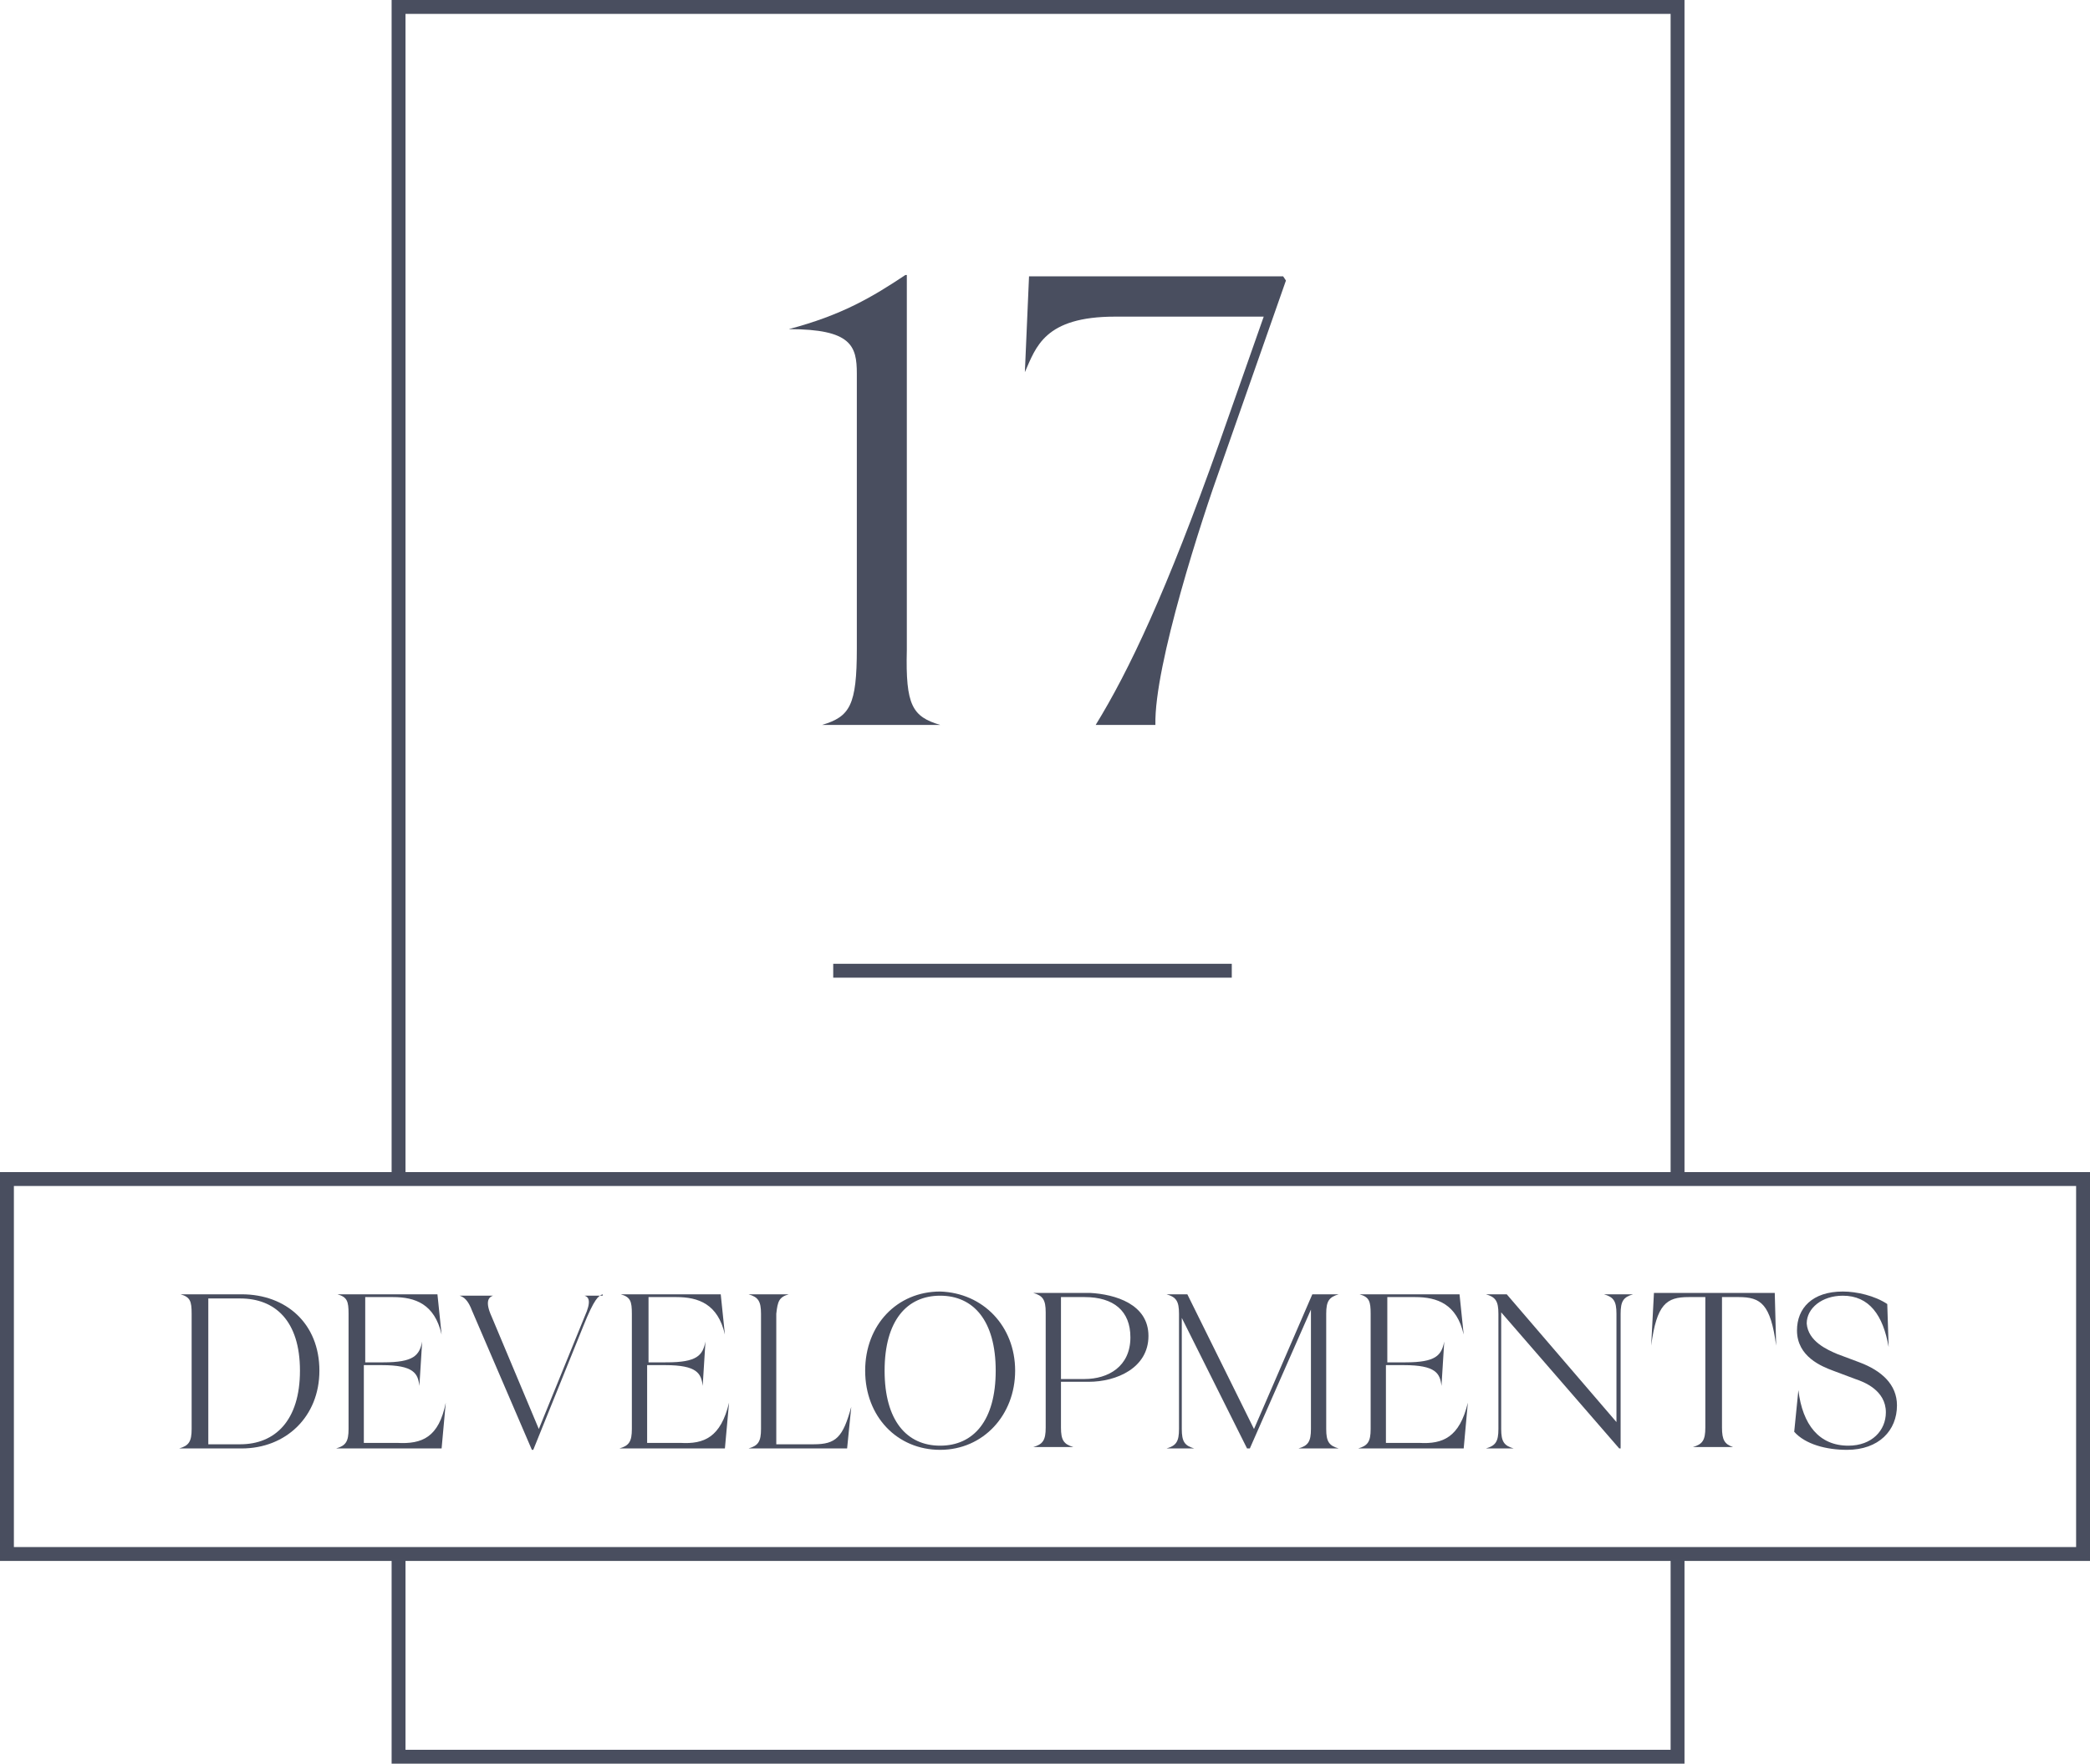 <?xml version="1.0" encoding="utf-8"?>
<!-- Generator: Adobe Illustrator 26.0.1, SVG Export Plug-In . SVG Version: 6.00 Build 0)  -->
<svg version="1.1" id="Layer_1" xmlns="http://www.w3.org/2000/svg" xmlns:xlink="http://www.w3.org/1999/xlink" x="0px" y="0px"
	 viewBox="0 0 150.5 127" style="enable-background:new 0 0 150.5 127;" xml:space="preserve">
<style type="text/css">
	.st0{fill:none;stroke:#494E5F;stroke-miterlimit:10;}
	.st1{fill:#494E5F;}
</style>
<polyline class="st0" points="28.7,84.9 28.7,0.5 120.8,0.5 120.8,84.9 "/>
<polyline class="st0" points="120.8,111.9 120.8,126.5 28.7,126.5 28.7,111.9 "/>
<rect x="0.5" y="84.9" class="st0" width="149.5" height="27"/>
<g>
	<path class="st1" d="M23,98.7c0,3.3-2.4,5.6-5.6,5.6h-4.5c0.7-0.2,0.9-0.5,0.9-1.4v-8.3c0-0.9-0.1-1.2-0.8-1.4h4.4
		C20.6,93.2,23,95.3,23,98.7z M21.6,98.7c0-3.6-1.8-5.2-4.3-5.2H15V104h2.3C19.8,104,21.6,102.3,21.6,98.7z"/>
	<path class="st1" d="M32.1,101l-0.3,3.3h-7.6c0.7-0.2,0.9-0.5,0.9-1.4v-8.3c0-0.9-0.1-1.2-0.8-1.4h7.2l0.3,2.9
		c-0.5-2.2-1.9-2.7-3.5-2.7h-2v4.7h1.3c2.2,0,2.6-0.5,2.8-1.5l-0.2,3.2c-0.1-0.9-0.4-1.5-2.7-1.5h-1.3v5.6h2.4
		C30.4,104,31.6,103.5,32.1,101z"/>
	<path class="st1" d="M43.4,93.2c-0.3,0.1-0.6,0.3-1.4,2.3l-3.6,8.9h-0.1l-4.3-10c-0.3-0.8-0.6-1-0.9-1.1h2.4
		c-0.3,0.1-0.6,0.4-0.1,1.5l3.4,8.1l3.3-8.1c0.5-1.1,0.3-1.4,0-1.5H43.4z"/>
	<path class="st1" d="M52.5,101l-0.3,3.3h-7.6c0.7-0.2,0.9-0.5,0.9-1.4v-8.3c0-0.9-0.1-1.2-0.8-1.4h7.2l0.3,2.9
		c-0.5-2.2-1.9-2.7-3.5-2.7h-2v4.7H48c2.2,0,2.6-0.5,2.8-1.5l-0.2,3.2c-0.1-0.9-0.4-1.5-2.7-1.5h-1.3v5.6h2.4
		C50.7,104,51.9,103.5,52.5,101z"/>
	<path class="st1" d="M61.3,101.3l-0.3,3h-7.1c0.7-0.2,0.9-0.5,0.9-1.4v-8.3c0-0.9-0.2-1.2-0.9-1.4h2.9c-0.7,0.2-0.8,0.5-0.9,1.4
		v9.4h2.7C60.2,104,60.7,103.5,61.3,101.3z"/>
	<path class="st1" d="M73.1,98.7c0,3.2-2.3,5.7-5.4,5.7c-3.1,0-5.4-2.4-5.4-5.7s2.3-5.7,5.4-5.7C70.8,93.1,73.1,95.5,73.1,98.7z
		 M71.7,98.7c0-3.6-1.6-5.4-4-5.4s-4,1.8-4,5.4c0,3.6,1.6,5.4,4,5.4S71.7,102.3,71.7,98.7z"/>
	<path class="st1" d="M82.7,96.2c0,2.3-2.3,3.3-4.3,3.3h-2v3.3c0,0.9,0.2,1.2,0.9,1.4h-2.9c0.7-0.2,0.9-0.5,0.9-1.4v-8.3
		c0-0.9-0.2-1.2-0.9-1.4h4.1C80.3,93.2,82.7,93.9,82.7,96.2z M81.4,96.3c0-1.9-1.2-2.9-3.3-2.9h-1.7v5.9h1.7
		C79.8,99.3,81.4,98.4,81.4,96.3z"/>
	<path class="st1" d="M96.4,104.3h-2.9c0.7-0.2,0.9-0.5,0.9-1.4v-8.6l-4.4,10h-0.2l-4.7-9.4v8c0,0.9,0.2,1.2,0.9,1.4h-2
		c0.7-0.2,0.9-0.5,0.9-1.4v-8.3c0-0.9-0.2-1.2-0.9-1.4h1.5l4.8,9.7l4.2-9.7h1.9c-0.7,0.2-0.9,0.5-0.9,1.4v8.3
		C95.5,103.8,95.7,104.1,96.4,104.3z"/>
	<path class="st1" d="M105.7,101l-0.3,3.3h-7.6c0.7-0.2,0.9-0.5,0.9-1.4v-8.3c0-0.9-0.1-1.2-0.8-1.4h7.2l0.3,2.9
		c-0.5-2.2-1.9-2.7-3.5-2.7h-2v4.7h1.3c2.2,0,2.6-0.5,2.8-1.5l-0.2,3.2c-0.1-0.9-0.4-1.5-2.7-1.5h-1.3v5.6h2.4
		C103.9,104,105.1,103.5,105.7,101z"/>
	<path class="st1" d="M117.6,93.2c-0.7,0.2-0.9,0.5-0.9,1.4v9.7h-0.1l-8.5-9.8v8.4c0,0.9,0.2,1.2,0.9,1.4h-2
		c0.7-0.2,0.9-0.5,0.9-1.4v-8.3c0-0.9-0.2-1.2-0.9-1.4h1.5l7.9,9.2v-7.8c0-0.9-0.2-1.2-0.9-1.4H117.6z"/>
	<path class="st1" d="M127.9,96.9c-0.4-3-1.1-3.5-2.7-3.5H124v9.4c0,0.9,0.2,1.2,0.8,1.4h-2.9c0.7-0.2,0.9-0.5,0.9-1.4v-9.4h-1.2
		c-1.6,0-2.3,0.5-2.7,3.5l0.2-3.8h8.7L127.9,96.9z"/>
	<path class="st1" d="M132.3,97.5l1.6,0.6c1.6,0.6,2.7,1.6,2.7,3.1c0,1.8-1.3,3.2-3.6,3.2c-1.5,0-3-0.4-3.8-1.3l0.3-3
		c0.3,2.5,1.5,4,3.6,4c1.7,0,2.7-1.1,2.7-2.4c0-1.6-1.6-2.2-2.2-2.4l-1.6-0.6c-0.8-0.3-2.6-1-2.6-2.9c0-1.6,1.1-2.8,3.3-2.8
		c1,0,2.3,0.3,3.2,0.9l0.1,3.1c-0.4-2.3-1.4-3.7-3.3-3.7c-1.5,0-2.6,0.9-2.6,2C130.2,96.6,131.6,97.2,132.3,97.5z"/>
</g>
<line class="st0" x1="60" y1="69.9" x2="88.7" y2="69.9"/>
<g>
	<path class="st1" d="M67.7,52.2h-8.5c2-0.6,2.5-1.4,2.5-5.5V26.9c0-2-0.4-3.2-4.9-3.2c3.8-1,6-2.3,8.4-3.9h0.1v27
		C65.2,50.8,65.7,51.6,67.7,52.2z"/>
	<path class="st1" d="M87.9,33.6c-1.3,3.6-4.8,14.3-4.7,18.6h-4.3c2.4-3.9,5.1-9.6,8.9-20.3l3.2-9.1H80.3c-5.1,0-5.7,2.2-6.5,4
		l0.3-6.9h18.3l0.2,0.3L87.9,33.6z"/>
</g>
</svg>
